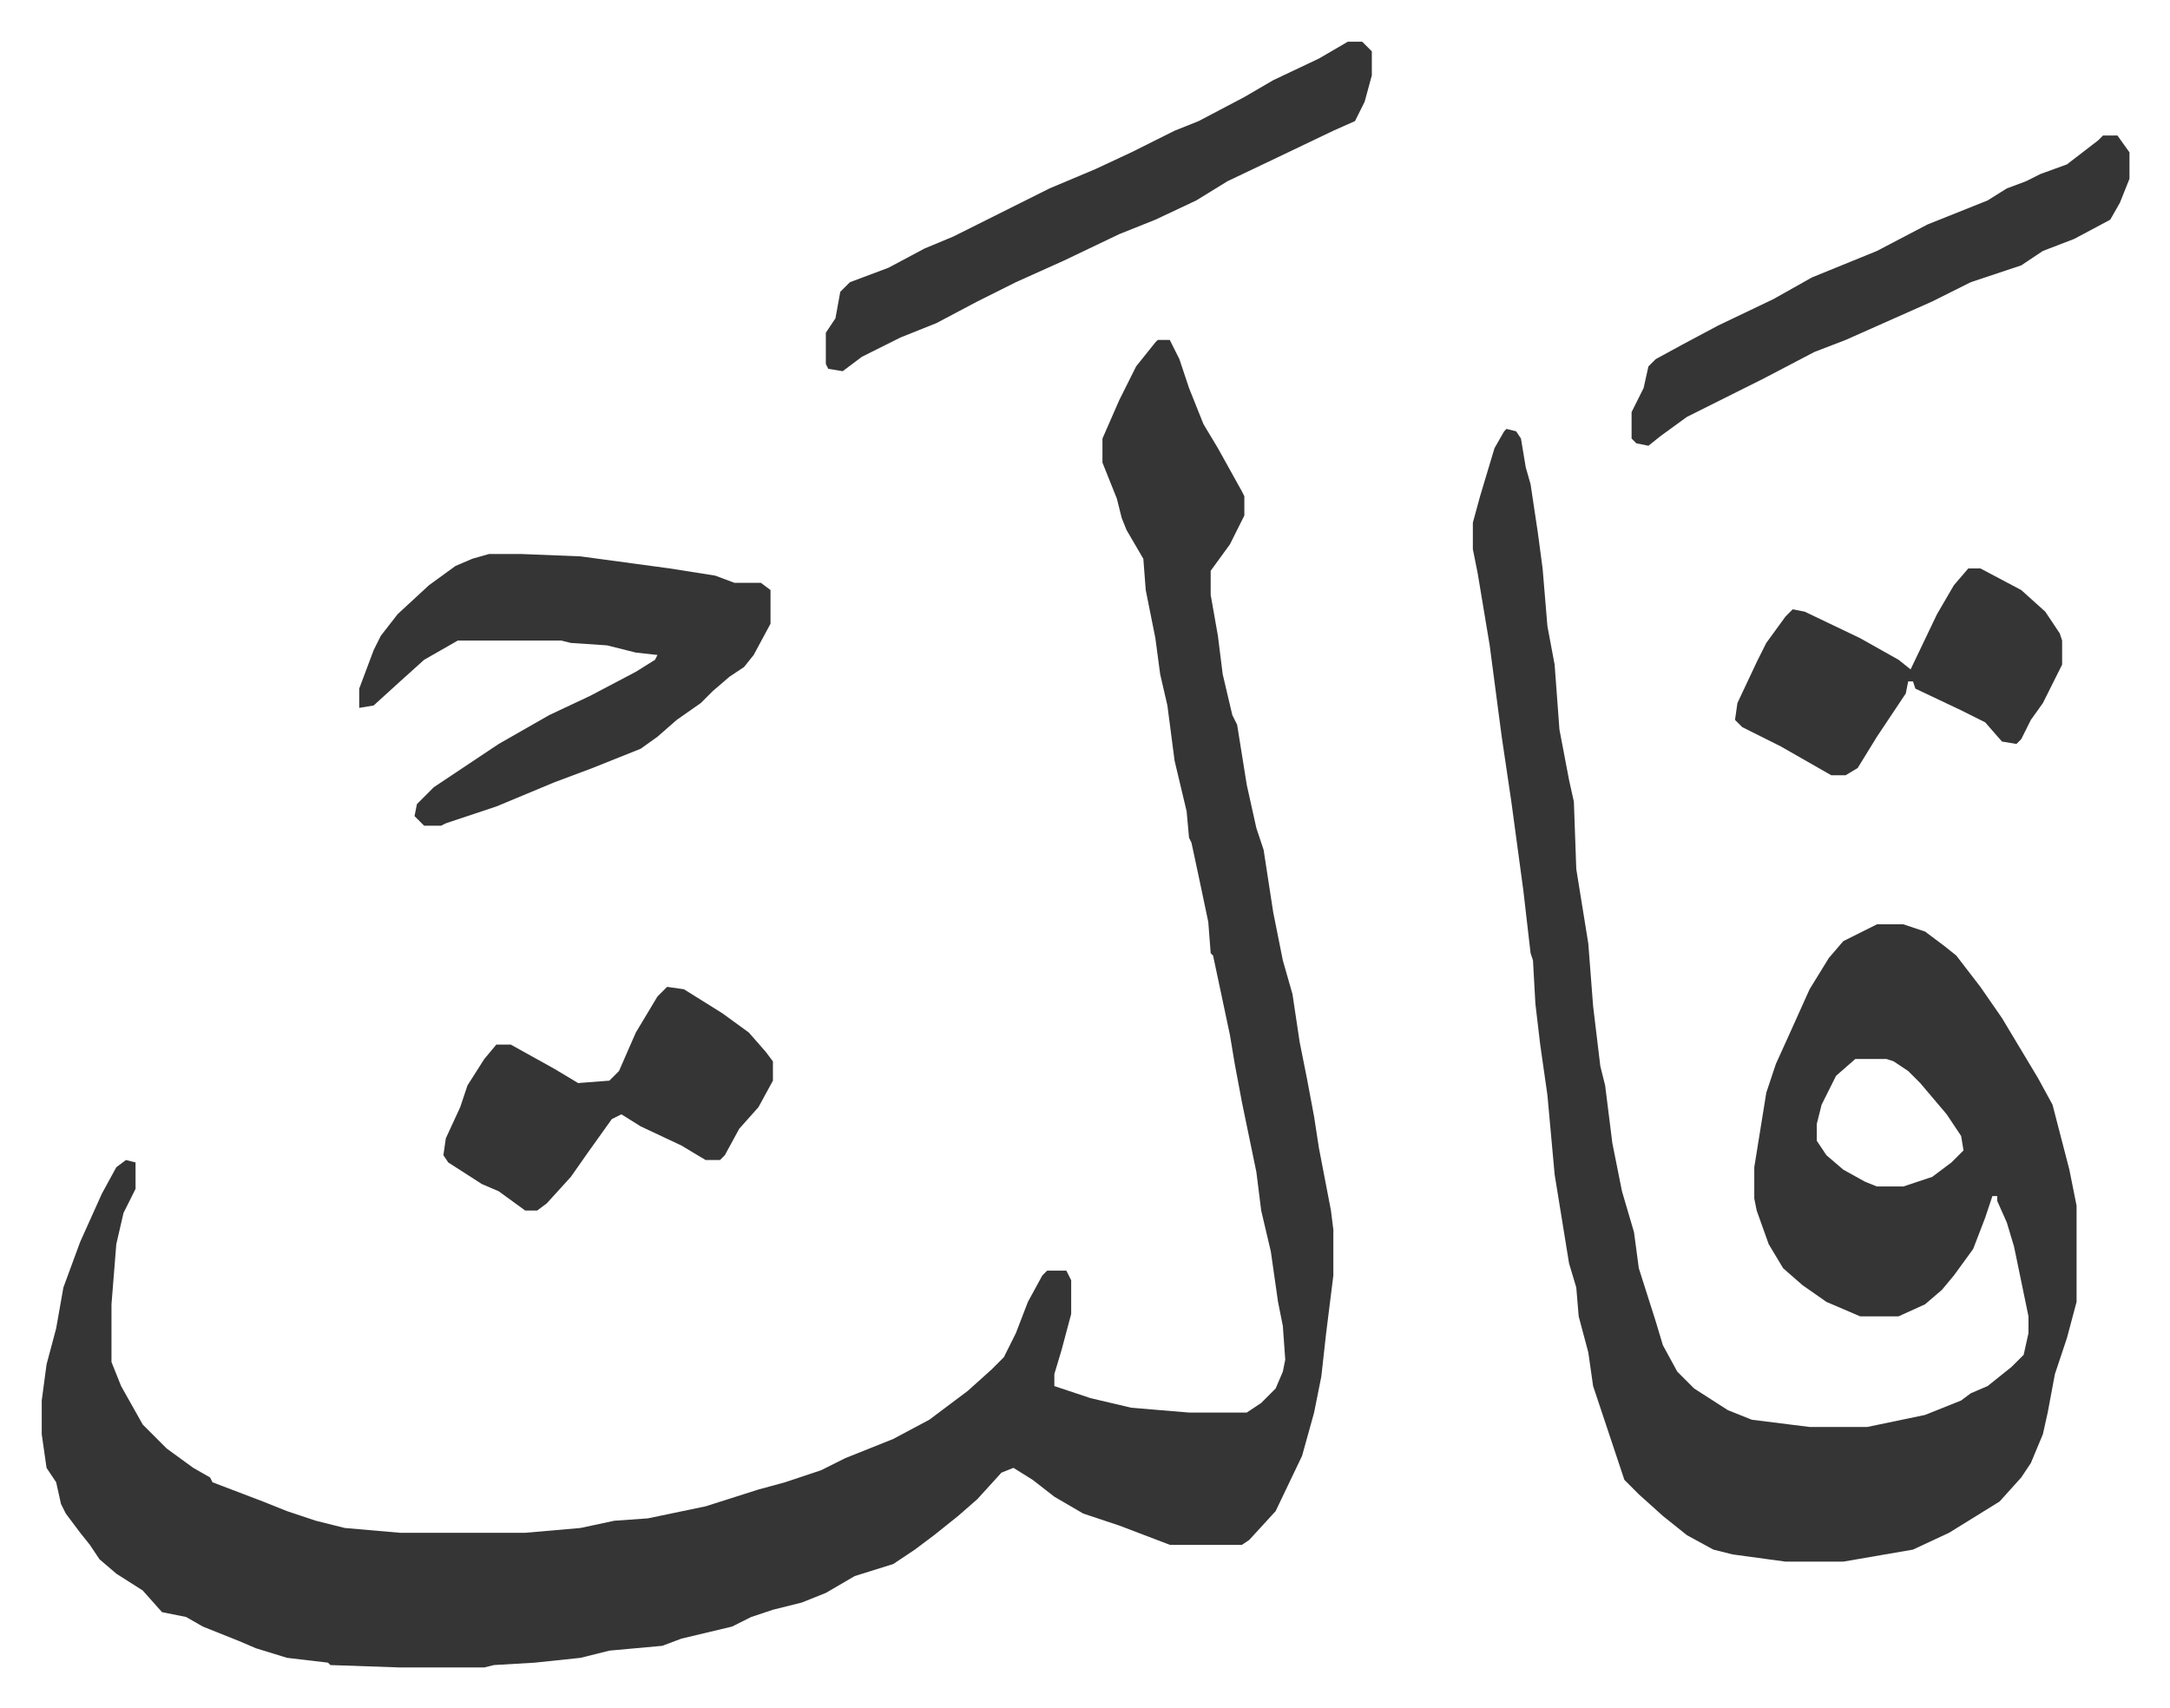 <svg xmlns="http://www.w3.org/2000/svg" role="img" viewBox="-17.35 328.65 902.20 710.20"><path fill="#353535" id="rule_normal" d="M464 470h5l4 8 4 12 6 15 6 10 10 18 1 2v8l-6 12-8 11v10l3 17 2 16 4 17 2 4 4 25 4 18 3 9 4 26 4 20 4 14 3 20 3 15 3 16 2 13 5 26 1 8v19l-3 24-2 18-3 15-5 18-11 23-11 12-3 2h-30l-21-8-15-5-12-7-9-7-8-5-5 2-10 11-8 7-10 8-8 6-9 6-16 5-12 7-10 4-12 3-9 3-8 4-21 5-8 3-22 2-12 3-19 2-17 1-4 1h-35l-29-1-1-1-17-2-13-4-7-3-15-6-7-4-10-2-8-9-11-7-7-6-4-6-4-5-6-8-2-4-2-9-4-6-2-14v-14l2-15 4-15 3-17 7-19 9-20 6-11 4-3 4 1v11l-5 10-3 13-2 25v24l4 10 9 16 10 10 11 8 7 4 1 2 21 8 10 4 12 4 12 3 23 2h52l23-2 14-3 14-1 24-5 22-7 11-3 15-5 10-5 20-8 15-8 16-12 10-9 5-5 5-10 5-13 6-11 2-2h8l2 4v14l-4 15-3 10v5l15 5 17 4 24 2h24l6-4 6-6 3-7 1-5-1-14-2-10-3-21-4-17-2-16-6-29-3-16-2-12-7-33-1-1-1-13-4-19-3-14-1-2-1-11-5-21-3-23-3-13-2-15-4-20-1-13-7-12-2-5-2-8-6-15v-10l7-16 7-14 8-10zm145 37l4 1 2 3 2 12 2 7 3 20 2 15 2 24 3 16 2 27 4 21 2 9 1 28 5 31 2 26 3 25 2 8 3 24 4 20 5 17 2 15 7 22 3 10 6 11 7 7 14 9 10 4 24 3h24l24-5 15-6 4-3 7-3 10-8 5-5 2-9v-7l-6-29-3-10-4-9v-2h-2l-3 9-5 13-8 11-5 6-7 6-11 5h-16l-14-6-10-7-8-7-6-10-5-14-1-5v-13l5-31 4-12 5-11 9-20 8-13 6-7 14-7h11l9 3 8 6 5 4 10 13 9 13 9 15 6 10 6 11 7 27 3 15v40l-4 15-5 15-3 16-2 9-5 12-4 6-9 10-21 13-15 7-29 5h-24l-22-3-8-2-11-6-10-8-10-9-6-6-11-33-2-6-2-14-4-15-1-12-3-10-6-37-3-33-3-21-2-17-1-18-1-3-3-26-5-37-4-27-5-38-5-30-2-10v-11l3-11 6-20 4-7zm145 262l-8 7-6 12-2 8v7l4 6 7 6 9 5 5 2h11l12-4 8-6 5-5-1-6-6-9-11-13-5-5-6-4-3-1z"/><path fill="#353535" id="rule_normal" d="M186 559h13l25 1 37 5 19 3 8 3h11l4 3v14l-7 13-4 5-6 4-7 6-5 5-10 7-8 7-7 5-20 8-16 6-24 10-12 4-9 3-2 1h-7l-4-4 1-5 7-7 27-18 21-12 17-8 19-10 8-5 1-2-9-1-12-3-15-1-4-1h-43l-14 8-10 9-11 10-6 1v-8l6-16 3-6 7-9 13-12 11-8 7-3zm357-213h6l4 4v10l-3 11-4 8-9 4-23 11-21 10-13 8-17 8-15 6-23 11-20 9-16 8-17 9-15 6-16 8-8 6-6-1-1-2v-13l4-6 2-11 4-4 16-6 15-8 12-5 40-20 19-8 15-7 18-9 10-4 19-10 12-7 19-9zm314 39h6l5 7v11l-4 10-4 7-15 8-13 5-9 6-21 7-16 8-36 16-13 5-21 11-16 8-16 8-11 8-5 4-5-1-2-2v-11l5-10 2-9 3-3 11-6 15-8 23-11 16-9 27-11 21-11 25-10 8-5 8-3 6-3 11-4 13-10zM260 739l7 1 16 10 11 8 7 8 3 4v8l-6 11-8 9-6 11-2 2h-6l-10-6-17-8-8-5-4 2-10 14-7 10-10 11-4 3h-5l-11-8-7-3-14-9-2-3 1-7 6-13 3-9 7-11 5-6h6l18 10 10 6 13-1 4-4 7-16 9-15zm541-174h5l17 9 10 9 6 9 1 3v10l-8 16-5 7-4 8-2 2-6-1-7-8-10-5-19-9-1-3h-2l-1 5-12 18-8 13-5 3h-6l-21-12-16-8-3-3 1-7 8-17 4-8 8-11 3-3 5 1 23 11 16 9 5 4 11-23 7-12z"/></svg>
